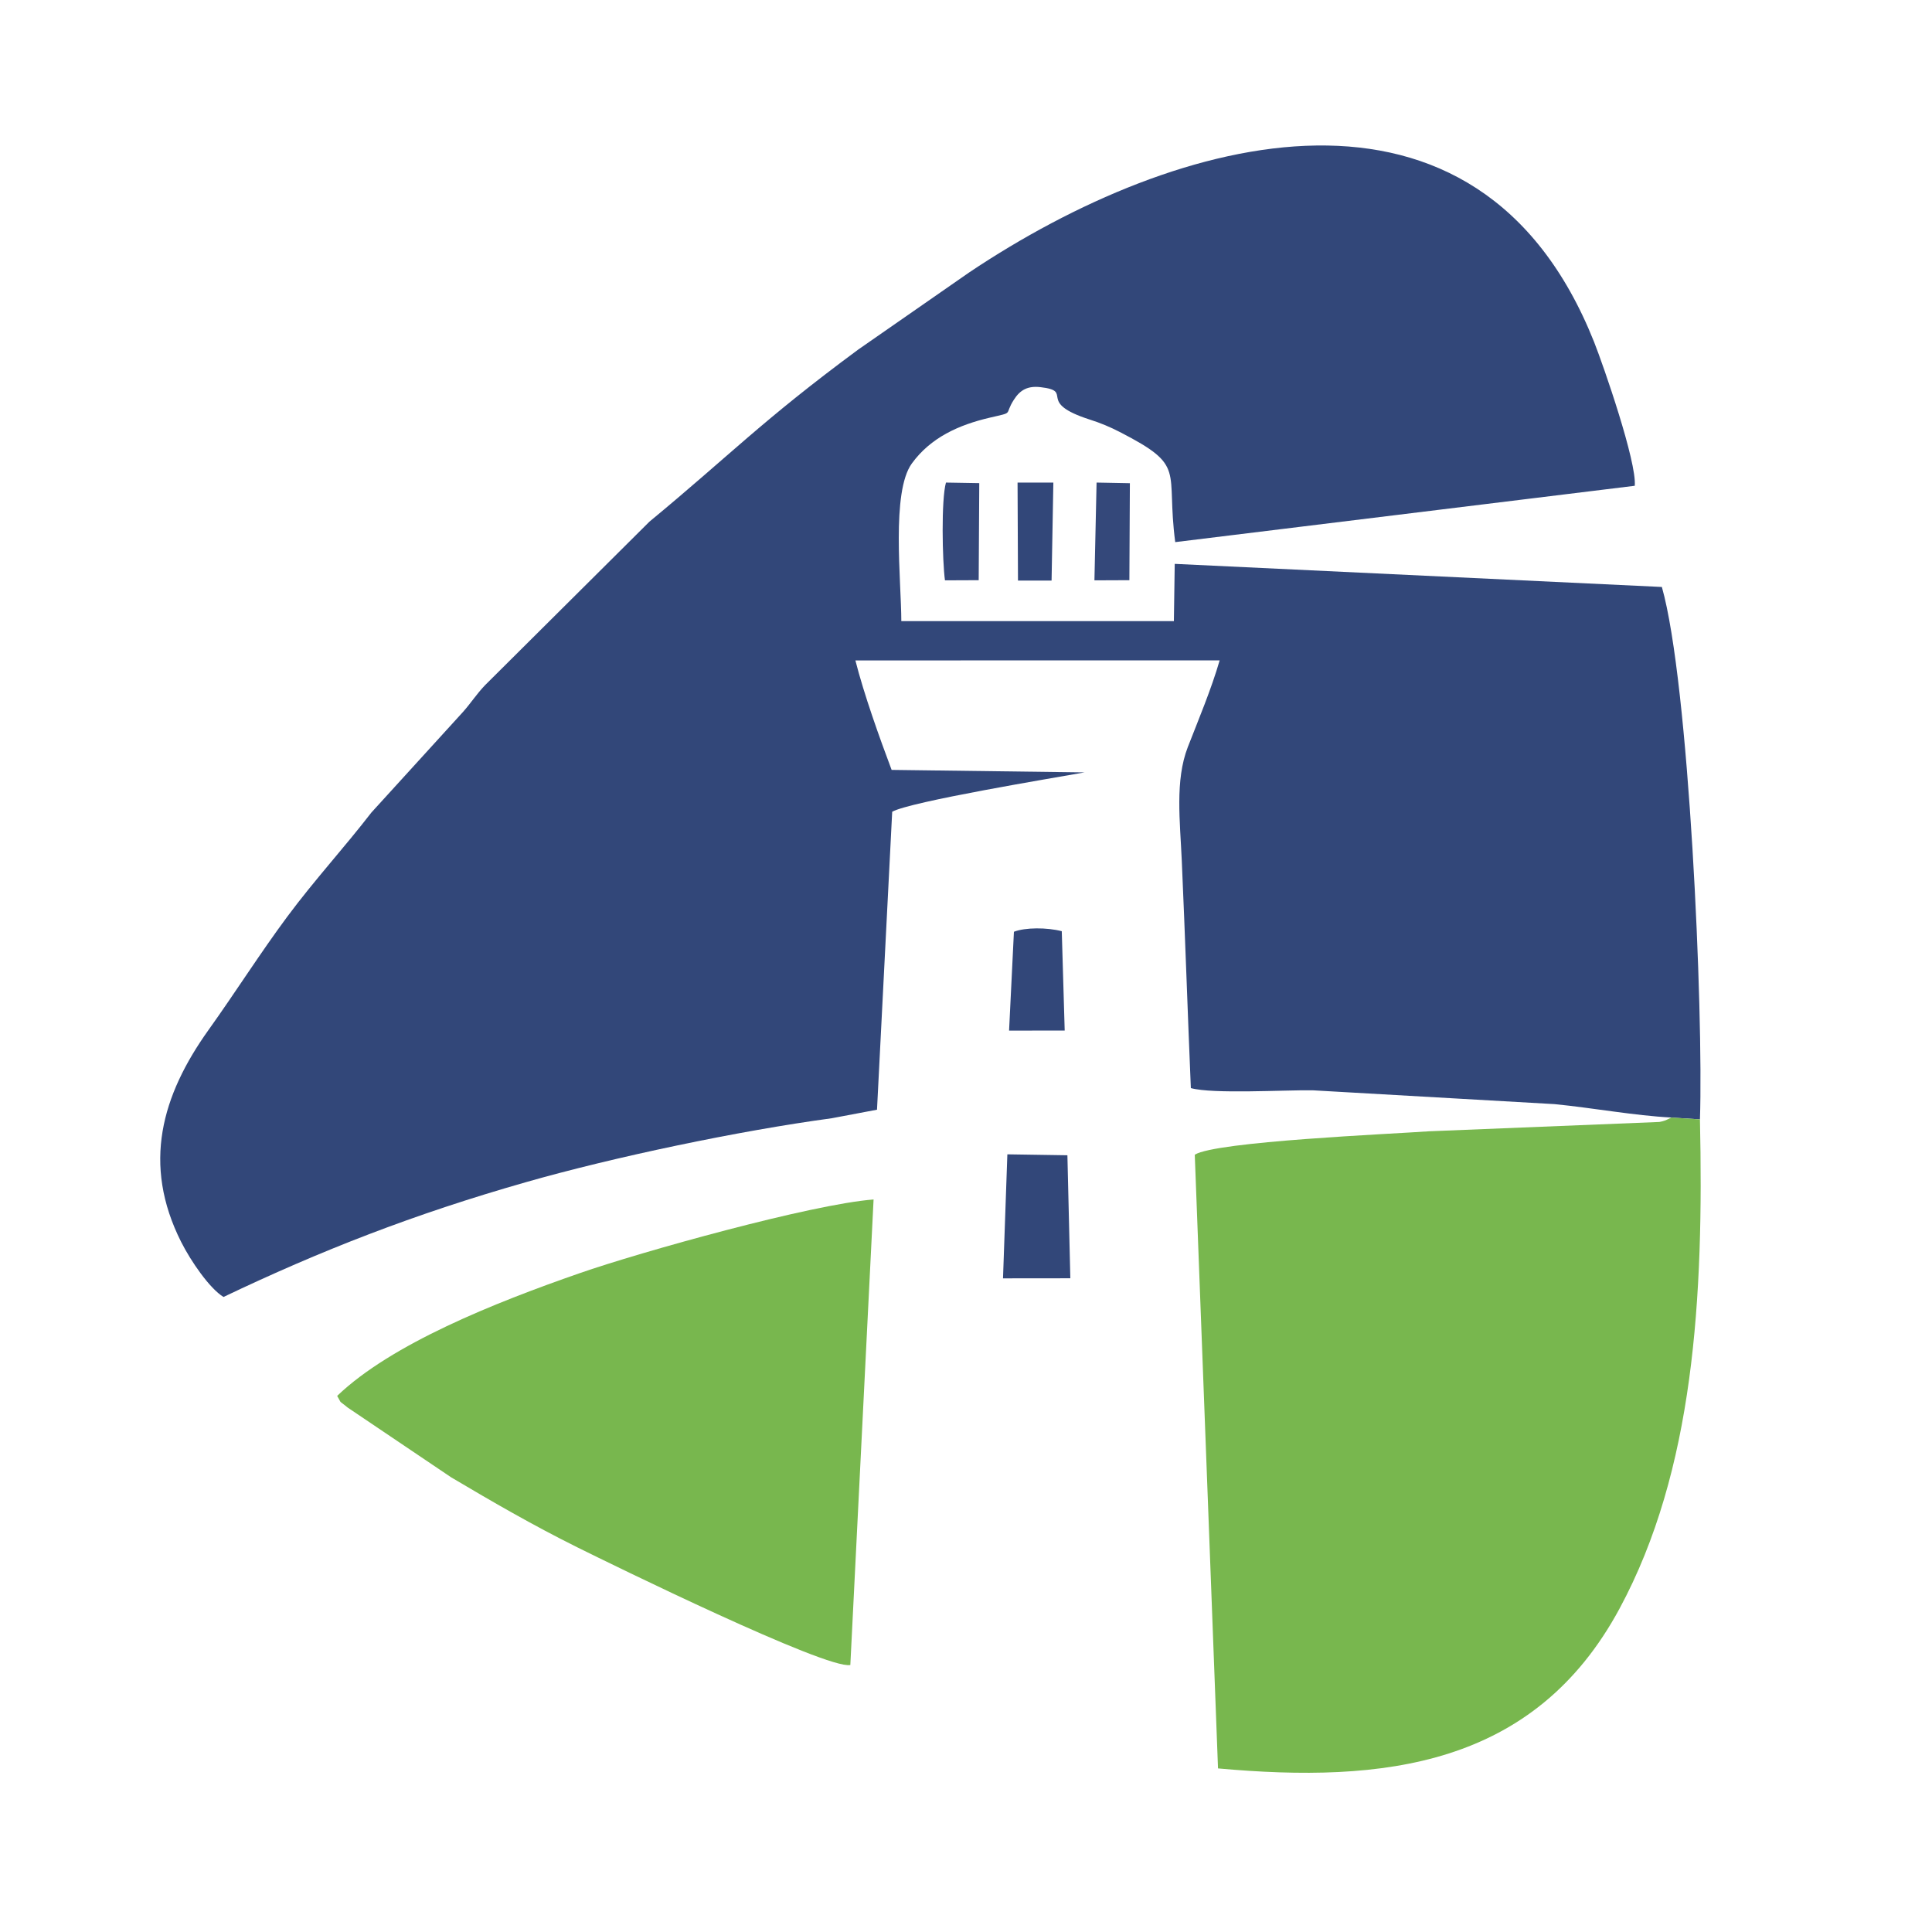 <?xml version="1.0" encoding="UTF-8"?>
<!DOCTYPE svg PUBLIC "-//W3C//DTD SVG 1.1//EN" "http://www.w3.org/Graphics/SVG/1.1/DTD/svg11.dtd">
<!-- Creator: CorelDRAW -->
<svg xmlns="http://www.w3.org/2000/svg" xml:space="preserve" width="2.709mm" height="2.709mm" version="1.1" style="shape-rendering:geometricPrecision; text-rendering:geometricPrecision; image-rendering:optimizeQuality; fill-rule:evenodd; clip-rule:evenodd"
viewBox="0 0 270.92 270.92"
 xmlns:xlink="http://www.w3.org/1999/xlink"
 xmlns:xodm="http://www.corel.com/coreldraw/odm/2003">
 <defs>
  <style type="text/css">
   <![CDATA[
    .fil0 {fill:none}
    .fil1 {fill:#324779}
    .fil3 {fill:#34487A}
    .fil2 {fill:#78B74E}
   ]]>
  </style>
 </defs>
 <g id="Capa_x0020_1">
  <rect class="fil0" x="-0" y="-0" width="270.92" height="270.92"/>
  <g id="_2576156454816">
   <path class="fil1" d="M234.39 156.71l3.99 0.26c0.5,-15.18 -1.52,-61.21 -5.34,-74.66l-68.31 -3.24 -0.12 8.03 -38.22 0c-0.01,-5.67 -1.43,-18.1 1.47,-22.1 2.64,-3.64 6.58,-5.42 10.97,-6.44 3.48,-0.81 1.92,-0.29 3.34,-2.5 0.89,-1.4 1.96,-1.97 3.73,-1.77 4.88,0.56 -0.81,2.08 6.99,4.57 1.45,0.46 2.78,1.02 4.12,1.71 9.48,4.87 6.44,5.19 7.79,15.45l64.44 -7.9c0.29,-3.34 -4.37,-16.8 -5.71,-20.18 -16.28,-40.85 -58.37,-29.33 -87.62,-9.74l-15.58 10.83c-13.57,10.03 -17.87,14.71 -29.26,24.12l-23.04 22.92c-1.21,1.26 -1.93,2.44 -3.12,3.78l-12.84 14.1c-3.8,4.93 -7.93,9.4 -11.8,14.61 -3.78,5.09 -7.26,10.6 -11.06,15.91 -6.51,9.13 -9.32,18.76 -3.8,29.7 1.36,2.69 3.98,6.51 5.93,7.7 13.64,-6.51 26.71,-11.62 42.42,-16.1 12.32,-3.52 29.78,-7.19 42.86,-8.96l6.36 -1.2 2.13 -41.78c2.52,-1.43 22.63,-4.74 26.98,-5.52l-27.06 -0.35c-1.68,-4.47 -3.87,-10.57 -5.08,-15.35l51.08 -0.01c-1.17,4.04 -2.96,8.29 -4.47,12.17 -1.81,4.68 -1.08,10.4 -0.84,15.95 0.47,10.6 0.82,21.22 1.27,31.86 3.1,0.86 13.14,0.25 17.08,0.31l33.94 1.94c5.38,0.53 11.18,1.61 16.38,1.88z"/>
   <path class="fil2" d="M238.38 156.97l-3.99 -0.26 -0.81 0.38c-0.11,0.03 -0.29,0.11 -0.44,0.14 -0.15,0.03 -0.29,0.08 -0.46,0.1l-32.33 1.31c-5.3,0.38 -29.85,1.42 -32.81,3.28l3.26 86.06c23.2,2.1 44.33,-0.21 56.31,-22.42 10.43,-19.34 11.82,-43.55 11.27,-68.59z"/>
   <path class="fil2" d="M47.28 195.74c0.75,1.29 0.08,0.48 1.46,1.63l14.52 9.79c5.78,3.43 11.43,6.7 17.68,9.81 4.73,2.35 34.95,17.17 38.3,16.51l3.26 -65.28c-8.69,0.66 -32.68,7.36 -41.23,10.34 -11.95,4.15 -26.39,9.92 -33.99,17.2z"/>
   <polygon class="fil1" points="140.65,179.26 150.09,179.25 149.68,162 141.26,161.87 "/>
   <path class="fil1" d="M142.18 130.66l-0.68 13.86 7.8 -0.01 -0.41 -13.93c-2.09,-0.54 -5.14,-0.54 -6.71,0.08z"/>
   <path class="fil3" d="M132.51 81.38l4.73 -0.02 0.08 -13.61 -4.67 -0.08c-0.68,2.41 -0.51,11.01 -0.14,13.71z"/>
   <polygon class="fil1" points="142.75,81.41 147.46,81.41 147.71,67.67 147.08,67.67 144.43,67.67 142.69,67.67 "/>
   <polygon class="fil3" points="153.47,81.38 158.37,81.36 158.44,67.76 153.77,67.67 "/>
  </g>
 </g>
</svg>

